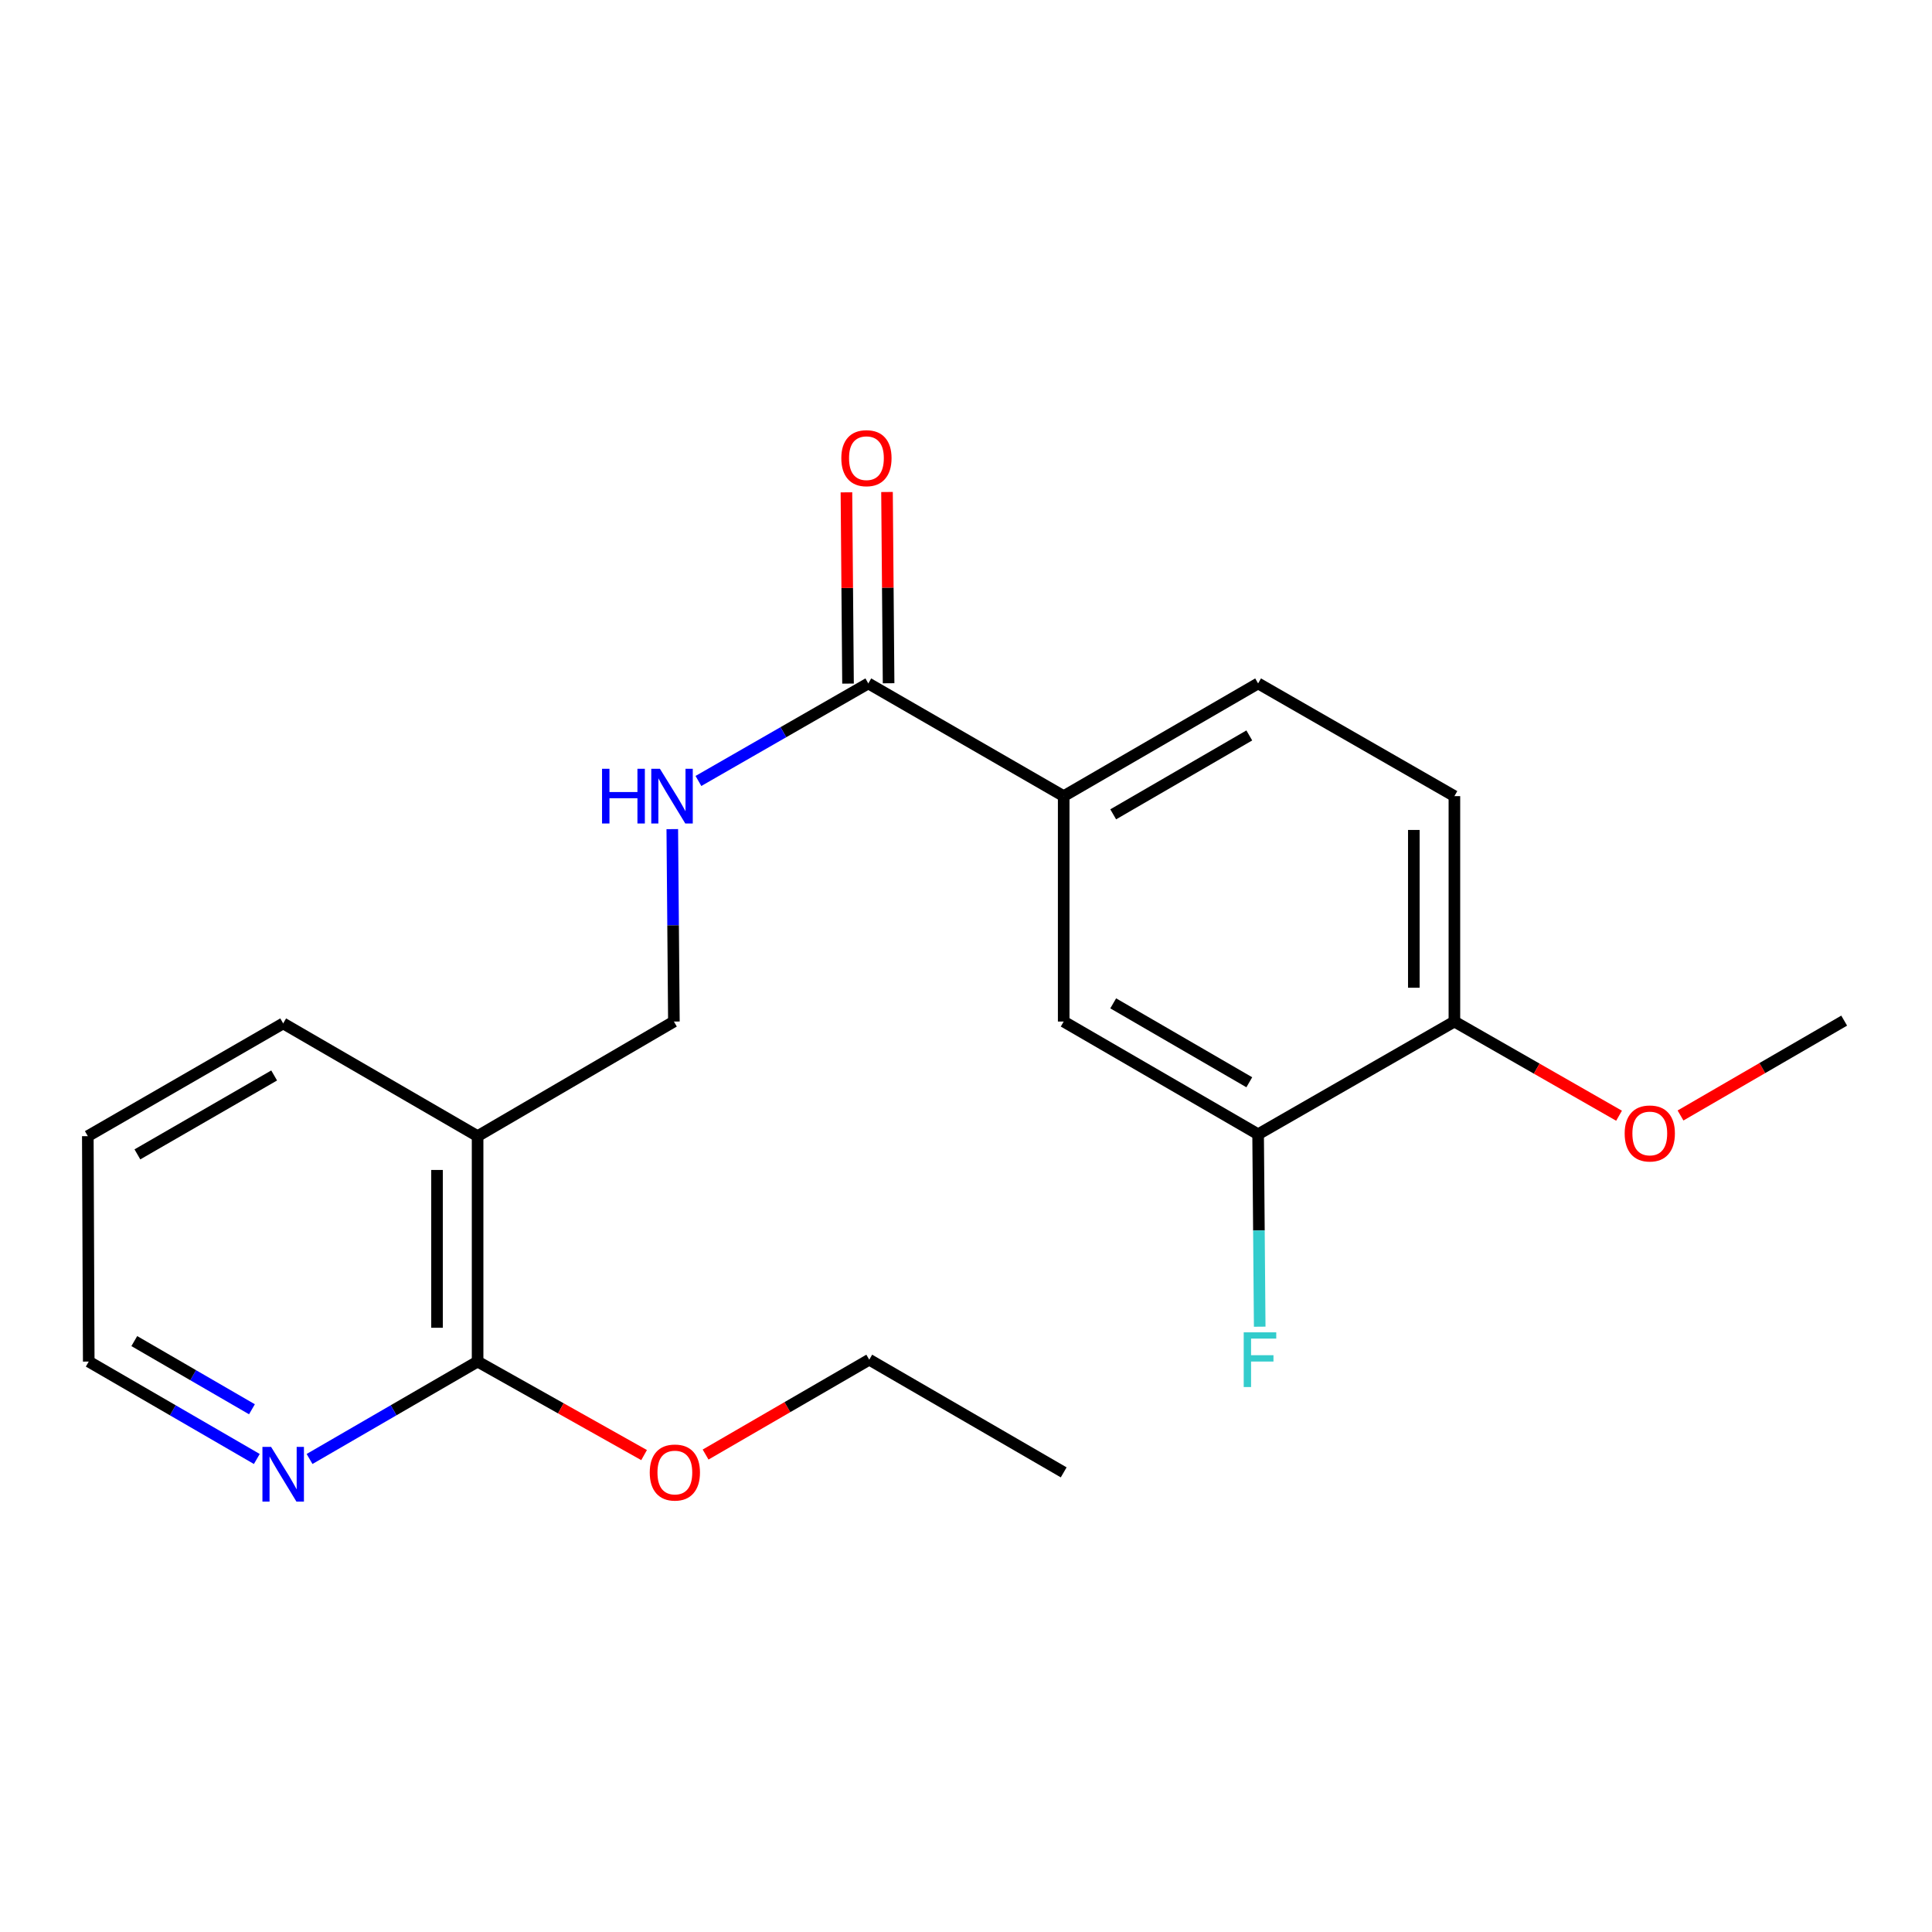 <?xml version='1.0' encoding='iso-8859-1'?>
<svg version='1.1' baseProfile='full'
              xmlns='http://www.w3.org/2000/svg'
                      xmlns:rdkit='http://www.rdkit.org/xml'
                      xmlns:xlink='http://www.w3.org/1999/xlink'
                  xml:space='preserve'
width='1000px' height='1000px' viewBox='0 0 1000 1000'>
<!-- END OF HEADER -->
<rect style='opacity:1.0;fill:#FFFFFF;stroke:none' width='1000' height='1000' x='0' y='0'> </rect>
<path class='bond-2' d='M 449.434,353.742 L 550.566,412.078' style='fill:none;fill-rule:evenodd;stroke:#000000;stroke-width:6px;stroke-linecap:butt;stroke-linejoin:miter;stroke-opacity:1' />
<path class='bond-3' d='M 449.434,353.742 L 405.469,378.986' style='fill:none;fill-rule:evenodd;stroke:#000000;stroke-width:6px;stroke-linecap:butt;stroke-linejoin:miter;stroke-opacity:1' />
<path class='bond-3' d='M 405.469,378.986 L 361.504,404.23' style='fill:none;fill-rule:evenodd;stroke:#0000FF;stroke-width:6px;stroke-linecap:butt;stroke-linejoin:miter;stroke-opacity:1' />
<path class='bond-9' d='M 459.934,353.655 L 459.523,304.157' style='fill:none;fill-rule:evenodd;stroke:#000000;stroke-width:6px;stroke-linecap:butt;stroke-linejoin:miter;stroke-opacity:1' />
<path class='bond-9' d='M 459.523,304.157 L 459.113,254.659' style='fill:none;fill-rule:evenodd;stroke:#FF0000;stroke-width:6px;stroke-linecap:butt;stroke-linejoin:miter;stroke-opacity:1' />
<path class='bond-9' d='M 438.934,353.829 L 438.523,304.331' style='fill:none;fill-rule:evenodd;stroke:#000000;stroke-width:6px;stroke-linecap:butt;stroke-linejoin:miter;stroke-opacity:1' />
<path class='bond-9' d='M 438.523,304.331 L 438.112,254.833' style='fill:none;fill-rule:evenodd;stroke:#FF0000;stroke-width:6px;stroke-linecap:butt;stroke-linejoin:miter;stroke-opacity:1' />
<path class='bond-0' d='M 247.205,588.067 L 348.804,528.751' style='fill:none;fill-rule:evenodd;stroke:#000000;stroke-width:6px;stroke-linecap:butt;stroke-linejoin:miter;stroke-opacity:1' />
<path class='bond-1' d='M 247.205,588.067 L 247.205,704.752' style='fill:none;fill-rule:evenodd;stroke:#000000;stroke-width:6px;stroke-linecap:butt;stroke-linejoin:miter;stroke-opacity:1' />
<path class='bond-1' d='M 226.204,605.57 L 226.204,687.249' style='fill:none;fill-rule:evenodd;stroke:#000000;stroke-width:6px;stroke-linecap:butt;stroke-linejoin:miter;stroke-opacity:1' />
<path class='bond-15' d='M 247.205,588.067 L 146.575,529.719' style='fill:none;fill-rule:evenodd;stroke:#000000;stroke-width:6px;stroke-linecap:butt;stroke-linejoin:miter;stroke-opacity:1' />
<path class='bond-6' d='M 247.205,704.752 L 203.714,729.959' style='fill:none;fill-rule:evenodd;stroke:#000000;stroke-width:6px;stroke-linecap:butt;stroke-linejoin:miter;stroke-opacity:1' />
<path class='bond-6' d='M 203.714,729.959 L 160.223,755.166' style='fill:none;fill-rule:evenodd;stroke:#0000FF;stroke-width:6px;stroke-linecap:butt;stroke-linejoin:miter;stroke-opacity:1' />
<path class='bond-13' d='M 247.205,704.752 L 290.291,728.951' style='fill:none;fill-rule:evenodd;stroke:#000000;stroke-width:6px;stroke-linecap:butt;stroke-linejoin:miter;stroke-opacity:1' />
<path class='bond-13' d='M 290.291,728.951 L 333.378,753.151' style='fill:none;fill-rule:evenodd;stroke:#FF0000;stroke-width:6px;stroke-linecap:butt;stroke-linejoin:miter;stroke-opacity:1' />
<path class='bond-5' d='M 550.566,412.078 L 550.566,528.751' style='fill:none;fill-rule:evenodd;stroke:#000000;stroke-width:6px;stroke-linecap:butt;stroke-linejoin:miter;stroke-opacity:1' />
<path class='bond-10' d='M 550.566,412.078 L 651.196,353.742' style='fill:none;fill-rule:evenodd;stroke:#000000;stroke-width:6px;stroke-linecap:butt;stroke-linejoin:miter;stroke-opacity:1' />
<path class='bond-10' d='M 576.193,421.497 L 646.634,380.661' style='fill:none;fill-rule:evenodd;stroke:#000000;stroke-width:6px;stroke-linecap:butt;stroke-linejoin:miter;stroke-opacity:1' />
<path class='bond-7' d='M 347.977,429.155 L 348.39,478.953' style='fill:none;fill-rule:evenodd;stroke:#0000FF;stroke-width:6px;stroke-linecap:butt;stroke-linejoin:miter;stroke-opacity:1' />
<path class='bond-7' d='M 348.39,478.953 L 348.804,528.751' style='fill:none;fill-rule:evenodd;stroke:#000000;stroke-width:6px;stroke-linecap:butt;stroke-linejoin:miter;stroke-opacity:1' />
<path class='bond-4' d='M 651.196,587.099 L 550.566,528.751' style='fill:none;fill-rule:evenodd;stroke:#000000;stroke-width:6px;stroke-linecap:butt;stroke-linejoin:miter;stroke-opacity:1' />
<path class='bond-4' d='M 646.636,560.179 L 576.195,519.335' style='fill:none;fill-rule:evenodd;stroke:#000000;stroke-width:6px;stroke-linecap:butt;stroke-linejoin:miter;stroke-opacity:1' />
<path class='bond-12' d='M 651.196,587.099 L 651.61,636.897' style='fill:none;fill-rule:evenodd;stroke:#000000;stroke-width:6px;stroke-linecap:butt;stroke-linejoin:miter;stroke-opacity:1' />
<path class='bond-12' d='M 651.61,636.897 L 652.023,686.695' style='fill:none;fill-rule:evenodd;stroke:#33CCCC;stroke-width:6px;stroke-linecap:butt;stroke-linejoin:miter;stroke-opacity:1' />
<path class='bond-21' d='M 651.196,587.099 L 752.795,528.751' style='fill:none;fill-rule:evenodd;stroke:#000000;stroke-width:6px;stroke-linecap:butt;stroke-linejoin:miter;stroke-opacity:1' />
<path class='bond-22' d='M 132.927,755.167 L 89.43,729.959' style='fill:none;fill-rule:evenodd;stroke:#0000FF;stroke-width:6px;stroke-linecap:butt;stroke-linejoin:miter;stroke-opacity:1' />
<path class='bond-22' d='M 89.43,729.959 L 45.933,704.752' style='fill:none;fill-rule:evenodd;stroke:#000000;stroke-width:6px;stroke-linecap:butt;stroke-linejoin:miter;stroke-opacity:1' />
<path class='bond-22' d='M 130.408,729.434 L 99.96,711.789' style='fill:none;fill-rule:evenodd;stroke:#0000FF;stroke-width:6px;stroke-linecap:butt;stroke-linejoin:miter;stroke-opacity:1' />
<path class='bond-22' d='M 99.96,711.789 L 69.512,694.144' style='fill:none;fill-rule:evenodd;stroke:#000000;stroke-width:6px;stroke-linecap:butt;stroke-linejoin:miter;stroke-opacity:1' />
<path class='bond-8' d='M 752.795,528.751 L 752.795,412.078' style='fill:none;fill-rule:evenodd;stroke:#000000;stroke-width:6px;stroke-linecap:butt;stroke-linejoin:miter;stroke-opacity:1' />
<path class='bond-8' d='M 731.794,511.25 L 731.794,429.579' style='fill:none;fill-rule:evenodd;stroke:#000000;stroke-width:6px;stroke-linecap:butt;stroke-linejoin:miter;stroke-opacity:1' />
<path class='bond-14' d='M 752.795,528.751 L 795.405,553.123' style='fill:none;fill-rule:evenodd;stroke:#000000;stroke-width:6px;stroke-linecap:butt;stroke-linejoin:miter;stroke-opacity:1' />
<path class='bond-14' d='M 795.405,553.123 L 838.014,577.495' style='fill:none;fill-rule:evenodd;stroke:#FF0000;stroke-width:6px;stroke-linecap:butt;stroke-linejoin:miter;stroke-opacity:1' />
<path class='bond-11' d='M 651.196,353.742 L 752.795,412.078' style='fill:none;fill-rule:evenodd;stroke:#000000;stroke-width:6px;stroke-linecap:butt;stroke-linejoin:miter;stroke-opacity:1' />
<path class='bond-17' d='M 365.213,752.875 L 407.569,728.324' style='fill:none;fill-rule:evenodd;stroke:#FF0000;stroke-width:6px;stroke-linecap:butt;stroke-linejoin:miter;stroke-opacity:1' />
<path class='bond-17' d='M 407.569,728.324 L 449.924,703.772' style='fill:none;fill-rule:evenodd;stroke:#000000;stroke-width:6px;stroke-linecap:butt;stroke-linejoin:miter;stroke-opacity:1' />
<path class='bond-18' d='M 869.834,577.376 L 912.19,552.824' style='fill:none;fill-rule:evenodd;stroke:#FF0000;stroke-width:6px;stroke-linecap:butt;stroke-linejoin:miter;stroke-opacity:1' />
<path class='bond-18' d='M 912.19,552.824 L 954.545,528.273' style='fill:none;fill-rule:evenodd;stroke:#000000;stroke-width:6px;stroke-linecap:butt;stroke-linejoin:miter;stroke-opacity:1' />
<path class='bond-19' d='M 146.575,529.719 L 45.455,588.067' style='fill:none;fill-rule:evenodd;stroke:#000000;stroke-width:6px;stroke-linecap:butt;stroke-linejoin:miter;stroke-opacity:1' />
<path class='bond-19' d='M 141.903,556.662 L 71.119,597.505' style='fill:none;fill-rule:evenodd;stroke:#000000;stroke-width:6px;stroke-linecap:butt;stroke-linejoin:miter;stroke-opacity:1' />
<path class='bond-16' d='M 45.933,704.752 L 45.455,588.067' style='fill:none;fill-rule:evenodd;stroke:#000000;stroke-width:6px;stroke-linecap:butt;stroke-linejoin:miter;stroke-opacity:1' />
<path class='bond-20' d='M 449.924,703.772 L 550.566,762.096' style='fill:none;fill-rule:evenodd;stroke:#000000;stroke-width:6px;stroke-linecap:butt;stroke-linejoin:miter;stroke-opacity:1' />
<path  class='atom-4' d='M 311.615 397.918
L 315.455 397.918
L 315.455 409.958
L 329.935 409.958
L 329.935 397.918
L 333.775 397.918
L 333.775 426.238
L 329.935 426.238
L 329.935 413.158
L 315.455 413.158
L 315.455 426.238
L 311.615 426.238
L 311.615 397.918
' fill='#0000FF'/>
<path  class='atom-4' d='M 341.575 397.918
L 350.855 412.918
Q 351.775 414.398, 353.255 417.078
Q 354.735 419.758, 354.815 419.918
L 354.815 397.918
L 358.575 397.918
L 358.575 426.238
L 354.695 426.238
L 344.735 409.838
Q 343.575 407.918, 342.335 405.718
Q 341.135 403.518, 340.775 402.838
L 340.775 426.238
L 337.095 426.238
L 337.095 397.918
L 341.575 397.918
' fill='#0000FF'/>
<path  class='atom-7' d='M 140.315 748.916
L 149.595 763.916
Q 150.515 765.396, 151.995 768.076
Q 153.475 770.756, 153.555 770.916
L 153.555 748.916
L 157.315 748.916
L 157.315 777.236
L 153.435 777.236
L 143.475 760.836
Q 142.315 758.916, 141.075 756.716
Q 139.875 754.516, 139.515 753.836
L 139.515 777.236
L 135.835 777.236
L 135.835 748.916
L 140.315 748.916
' fill='#0000FF'/>
<path  class='atom-10' d='M 435.466 237.149
Q 435.466 230.349, 438.826 226.549
Q 442.186 222.749, 448.466 222.749
Q 454.746 222.749, 458.106 226.549
Q 461.466 230.349, 461.466 237.149
Q 461.466 244.029, 458.066 247.949
Q 454.666 251.829, 448.466 251.829
Q 442.226 251.829, 438.826 247.949
Q 435.466 244.069, 435.466 237.149
M 448.466 248.629
Q 452.786 248.629, 455.106 245.749
Q 457.466 242.829, 457.466 237.149
Q 457.466 231.589, 455.106 228.789
Q 452.786 225.949, 448.466 225.949
Q 444.146 225.949, 441.786 228.749
Q 439.466 231.549, 439.466 237.149
Q 439.466 242.869, 441.786 245.749
Q 444.146 248.629, 448.466 248.629
' fill='#FF0000'/>
<path  class='atom-13' d='M 643.745 689.612
L 660.585 689.612
L 660.585 692.852
L 647.545 692.852
L 647.545 701.452
L 659.145 701.452
L 659.145 704.732
L 647.545 704.732
L 647.545 717.932
L 643.745 717.932
L 643.745 689.612
' fill='#33CCCC'/>
<path  class='atom-14' d='M 336.305 762.176
Q 336.305 755.376, 339.665 751.576
Q 343.025 747.776, 349.305 747.776
Q 355.585 747.776, 358.945 751.576
Q 362.305 755.376, 362.305 762.176
Q 362.305 769.056, 358.905 772.976
Q 355.505 776.856, 349.305 776.856
Q 343.065 776.856, 339.665 772.976
Q 336.305 769.096, 336.305 762.176
M 349.305 773.656
Q 353.625 773.656, 355.945 770.776
Q 358.305 767.856, 358.305 762.176
Q 358.305 756.616, 355.945 753.816
Q 353.625 750.976, 349.305 750.976
Q 344.985 750.976, 342.625 753.776
Q 340.305 756.576, 340.305 762.176
Q 340.305 767.896, 342.625 770.776
Q 344.985 773.656, 349.305 773.656
' fill='#FF0000'/>
<path  class='atom-15' d='M 840.927 586.677
Q 840.927 579.877, 844.287 576.077
Q 847.647 572.277, 853.927 572.277
Q 860.207 572.277, 863.567 576.077
Q 866.927 579.877, 866.927 586.677
Q 866.927 593.557, 863.527 597.477
Q 860.127 601.357, 853.927 601.357
Q 847.687 601.357, 844.287 597.477
Q 840.927 593.597, 840.927 586.677
M 853.927 598.157
Q 858.247 598.157, 860.567 595.277
Q 862.927 592.357, 862.927 586.677
Q 862.927 581.117, 860.567 578.317
Q 858.247 575.477, 853.927 575.477
Q 849.607 575.477, 847.247 578.277
Q 844.927 581.077, 844.927 586.677
Q 844.927 592.397, 847.247 595.277
Q 849.607 598.157, 853.927 598.157
' fill='#FF0000'/>
</svg>
